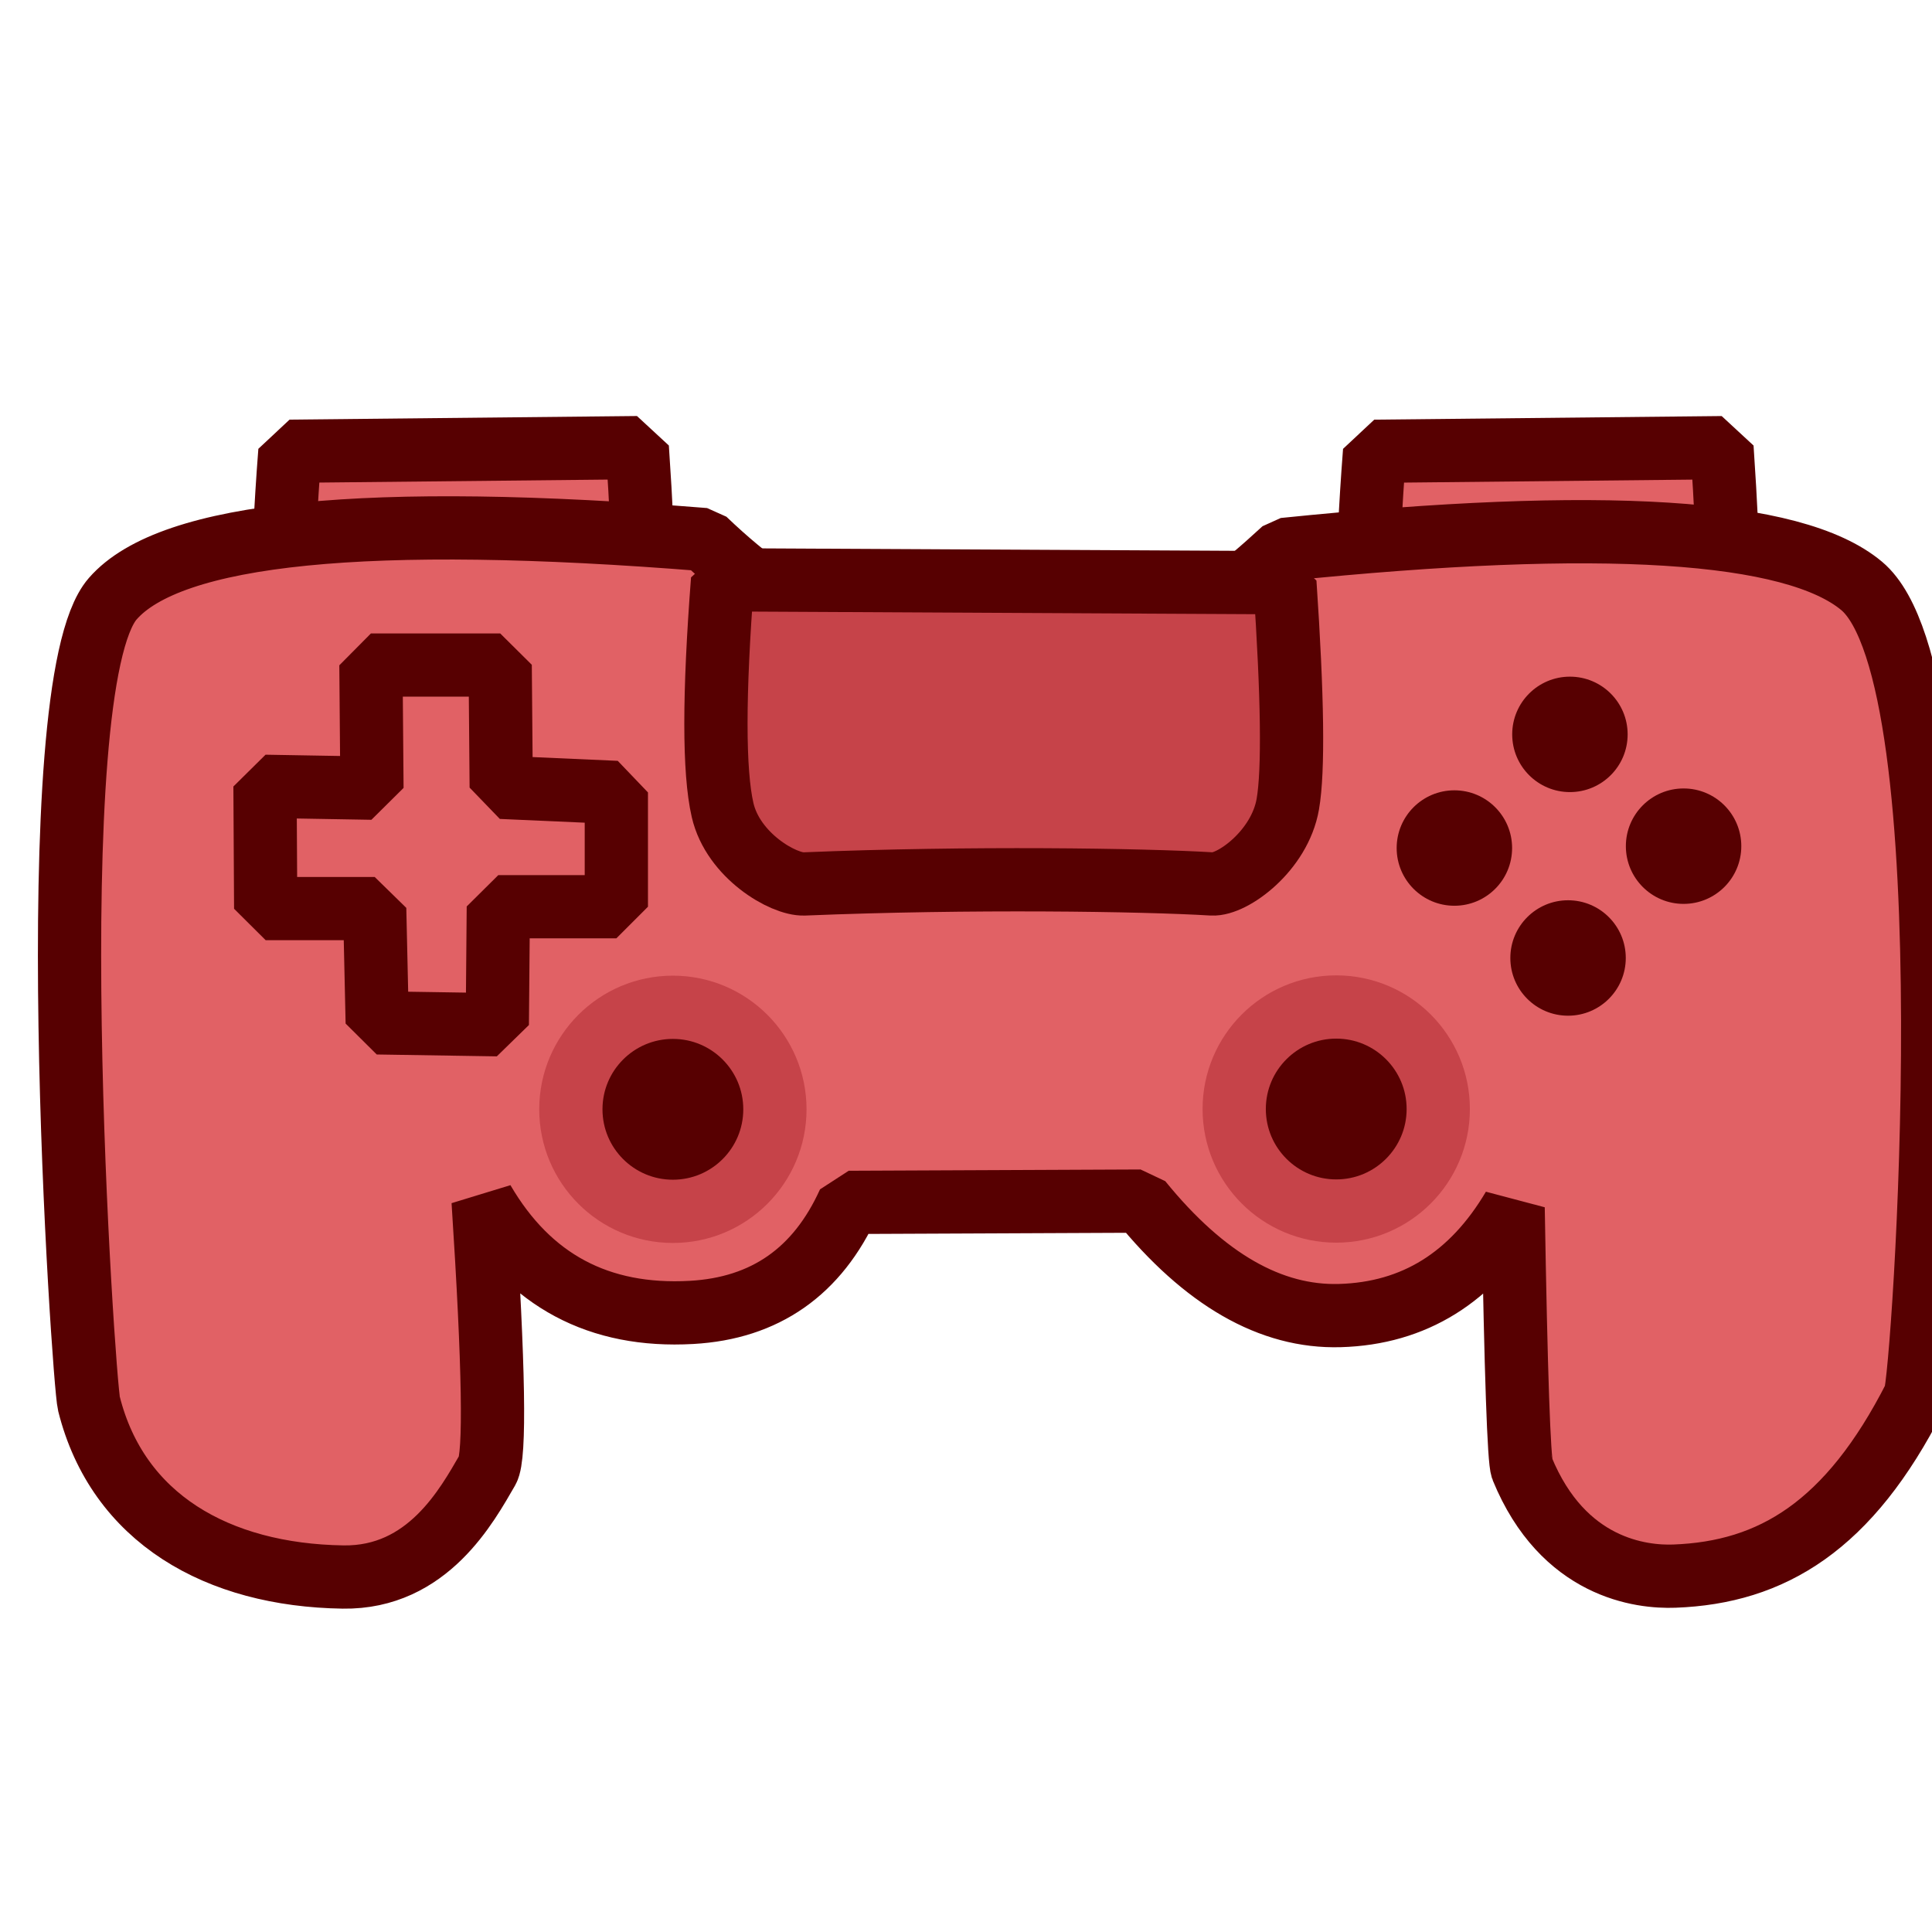 <?xml version="1.0" standalone="no"?>
<!DOCTYPE svg PUBLIC "-//W3C//DTD SVG 20010904//EN" "http://www.w3.org/TR/2001/REC-SVG-20010904/DTD/svg10.dtd">
<!-- Created using Krita: https://krita.org -->
<svg xmlns="http://www.w3.org/2000/svg" 
    xmlns:xlink="http://www.w3.org/1999/xlink"
    xmlns:krita="http://krita.org/namespaces/svg/krita"
    xmlns:sodipodi="http://sodipodi.sourceforge.net/DTD/sodipodi-0.dtd"
    width="129.507pt"
    height="129.507pt"
    viewBox="0 0 129.507 129.507">
<defs/>
<path id="shape0" transform="translate(18.987, 30.007)" fill="#e16165" fill-rule="evenodd" stroke="#570001" stroke-width="4.24" stroke-linecap="square" stroke-linejoin="bevel" d="M0.445 0.241L23.733 0C24.253 7.654 24.318 12.602 23.928 14.843C23.381 17.984 20.203 20.274 18.85 20.192C14.233 19.913 17.02 20.172 5.913 20.629C4.537 20.685 1.15 18.74 0.445 15.67C-0.148 13.089 -0.148 7.946 0.445 0.241Z" sodipodi:nodetypes="ccssssc"/><path id="shape01" transform="translate(91.697, 30.009)" fill="#e16165" fill-rule="evenodd" stroke="#570001" stroke-width="4.24" stroke-linecap="square" stroke-linejoin="bevel" d="M0.445 0.241L23.733 0C24.253 7.654 24.318 12.602 23.928 14.843C23.381 17.984 20.203 20.274 18.85 20.192C14.233 19.913 17.02 20.172 5.913 20.629C4.537 20.685 1.15 18.74 0.445 15.67C-0.148 13.089 -0.148 7.946 0.445 0.241Z" sodipodi:nodetypes="ccssssc"/><path id="shape02" transform="translate(4.661, 35.386)" fill="#e16165" fill-rule="evenodd" stroke="#570001" stroke-width="4.24" stroke-linecap="square" stroke-linejoin="bevel" d="M2.893 4.752C6.766 0.298 19.991 -1.025 42.567 0.783C45.58 3.665 48.199 5.46 50.425 6.167C54.717 7.53 70.504 8.177 74.45 6.604C76.058 5.963 78.377 4.243 81.408 1.445C102.684 -0.733 115.592 0.082 120.133 3.891C127.528 10.095 124.239 57.176 123.699 58.241C119.291 66.922 114.111 70.023 107.578 70.266C105.371 70.349 100.119 69.761 97.372 63.059C97.158 62.536 96.956 56.709 96.768 45.577C94.003 50.248 90.132 52.656 85.156 52.8C80.519 52.934 76.068 50.377 71.804 45.127L52.238 45.213C50.14 49.853 46.626 52.312 41.696 52.588C35.487 52.936 30.829 50.449 27.724 45.127C28.448 56.232 28.547 62.239 28.019 63.148C26.661 65.487 24.022 70.413 18.335 70.326C9.908 70.198 3.228 66.393 1.302 58.712C0.933 57.24 -2.228 10.642 2.893 4.752Z" sodipodi:nodetypes="ccsscsssscsccscssss"/><path id="shape011" transform="translate(47.991, 38.866)" fill="#c64349" fill-rule="evenodd" stroke="#570001" stroke-width="4.24" stroke-linecap="square" stroke-linejoin="bevel" d="M0.445 0L38.139 0.195C38.659 7.85 38.724 12.797 38.334 15.039C37.787 18.18 34.609 20.469 33.256 20.387C28.639 20.108 17.02 19.931 5.913 20.387C4.537 20.444 1.15 18.499 0.445 15.429C-0.148 12.848 -0.148 7.705 0.445 0Z" sodipodi:nodetypes="ccssssc"/><circle id="shape0111" transform="translate(82.732, 67.501)" r="6.839" cx="6.839" cy="6.839" fill="#570001" fill-rule="evenodd" stroke="#c64349" stroke-width="4.24" stroke-linecap="square" stroke-linejoin="bevel"/><circle id="shape01111" transform="translate(38.266, 67.521)" r="6.839" cx="6.839" cy="6.839" fill="#570001" stroke="#c64349" stroke-width="4.24" stroke-linecap="square" stroke-linejoin="bevel"/><circle id="shape021" transform="translate(93.622, 52.977)" r="3.869" cx="3.869" cy="3.869" fill="#570001" stroke-opacity="0" stroke="#000000" stroke-width="0" stroke-linecap="square" stroke-linejoin="bevel"/><circle id="shape03" transform="translate(108.986, 52.852)" r="3.869" cx="3.869" cy="3.869" fill="#570001" stroke="#c7050e" stroke-width="0" stroke-linecap="square" stroke-linejoin="bevel"/><circle id="shape04" transform="translate(101.367, 45.358)" r="3.869" cx="3.869" cy="3.869" fill="#570001" stroke="#c7050e" stroke-width="0" stroke-linecap="square" stroke-linejoin="bevel"/><circle id="shape05" transform="translate(101.242, 60.347)" r="3.869" cx="3.869" cy="3.869" fill="#570001" stroke="#c7050e" stroke-width="0" stroke-linecap="square" stroke-linejoin="bevel"/><path id="shape1" transform="translate(17.764, 44.58)" fill="none" stroke="#570001" stroke-width="4.24" stroke-linecap="square" stroke-linejoin="bevel" d="M7.169 8.253L7.101 0L15.765 0L15.834 8.197L23.551 8.539L23.551 16.2L15.64 16.2L15.572 24.111L7.523 23.985L7.352 16.325L0.046 16.325L0 8.129Z" sodipodi:nodetypes="ccccccccccccc"/>
</svg>
